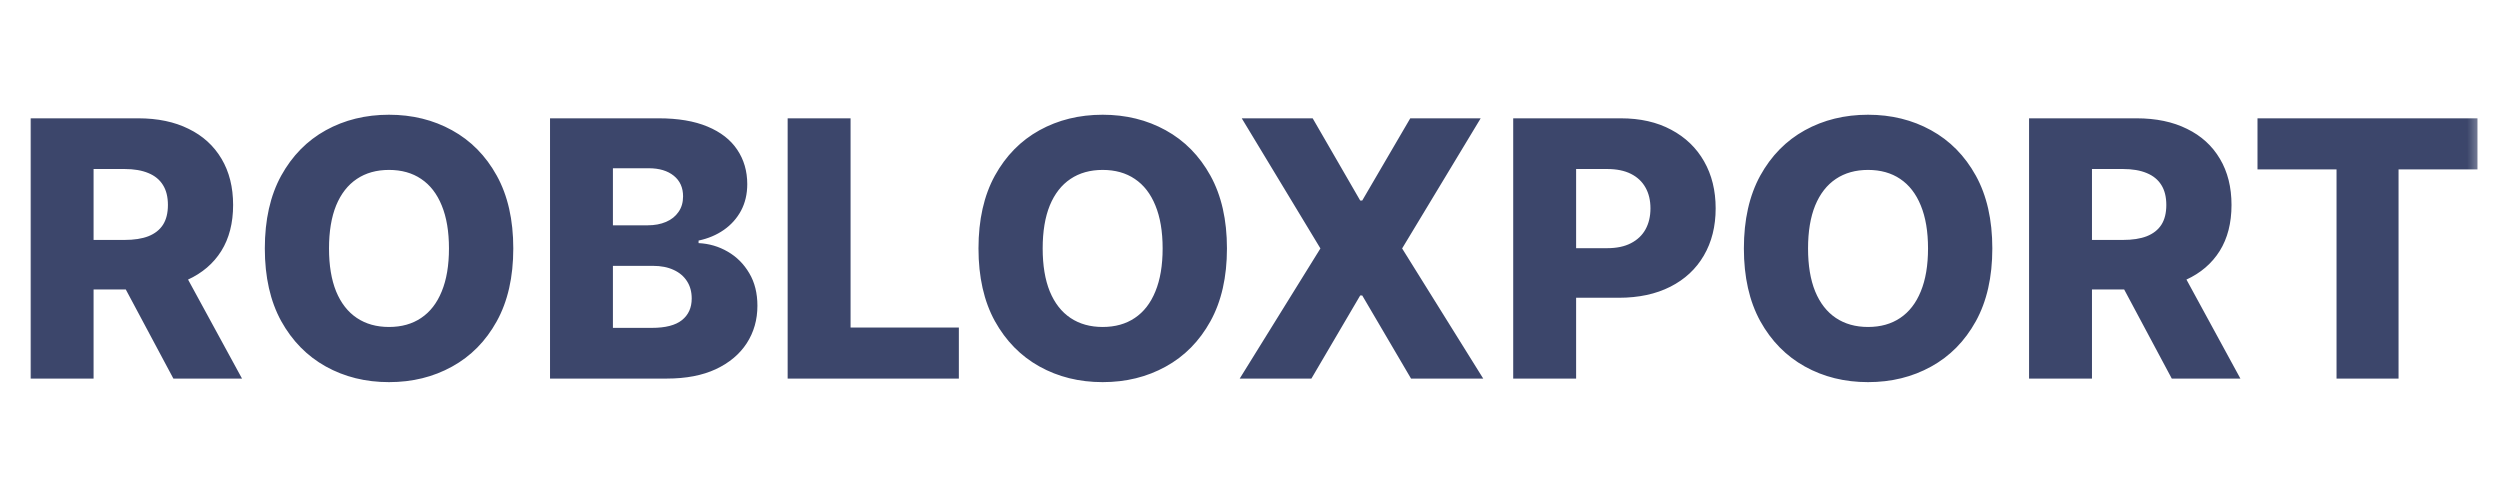 <svg width="114" height="22" viewBox="0 0 114 22" fill="none" xmlns="http://www.w3.org/2000/svg">
<mask id="mask0_2869_269" style="mask-type:luminance" maskUnits="userSpaceOnUse" x="0" y="0" width="114" height="22">
<path d="M113.375 0.5H0.5V21.5H113.375V0.5Z" fill="white"/>
</mask>
<g mask="url(#mask0_2869_269)">
<path d="M1.398 17.263V5.395H6.301C7.19 5.395 7.957 5.555 8.602 5.876C9.251 6.192 9.751 6.648 10.103 7.243C10.454 7.834 10.63 8.536 10.63 9.347C10.63 10.17 10.45 10.869 10.091 11.445C9.732 12.017 9.222 12.453 8.561 12.755C7.901 13.052 7.118 13.201 6.214 13.201H3.114V10.941H5.681C6.114 10.941 6.475 10.885 6.765 10.773C7.058 10.657 7.281 10.483 7.431 10.251C7.582 10.015 7.657 9.714 7.657 9.347C7.657 8.98 7.582 8.677 7.431 8.437C7.281 8.194 7.058 8.012 6.765 7.892C6.471 7.769 6.11 7.707 5.681 7.707H4.267V17.263H1.398ZM8.08 11.839L11.036 17.263H7.906L5.009 11.839H8.08ZM23.406 11.329C23.406 12.635 23.155 13.742 22.652 14.65C22.15 15.558 21.47 16.247 20.612 16.718C19.759 17.19 18.8 17.425 17.738 17.425C16.672 17.425 15.712 17.188 14.858 16.713C14.004 16.238 13.326 15.548 12.824 14.644C12.325 13.736 12.076 12.631 12.076 11.329C12.076 10.023 12.325 8.916 12.824 8.008C13.326 7.1 14.004 6.411 14.858 5.939C15.712 5.468 16.672 5.232 17.738 5.232C18.8 5.232 19.759 5.468 20.612 5.939C21.47 6.411 22.15 7.1 22.652 8.008C23.155 8.916 23.406 10.023 23.406 11.329ZM20.473 11.329C20.473 10.556 20.363 9.903 20.143 9.37C19.927 8.837 19.614 8.433 19.204 8.159C18.799 7.885 18.31 7.748 17.738 7.748C17.17 7.748 16.681 7.885 16.272 8.159C15.862 8.433 15.547 8.837 15.327 9.37C15.111 9.903 15.003 10.556 15.003 11.329C15.003 12.102 15.111 12.755 15.327 13.288C15.547 13.821 15.862 14.225 16.272 14.499C16.681 14.773 17.17 14.91 17.738 14.91C18.31 14.91 18.799 14.773 19.204 14.499C19.614 14.225 19.927 13.821 20.143 13.288C20.363 12.755 20.473 12.102 20.473 11.329ZM25.081 17.263V5.395H30.03C30.918 5.395 31.662 5.52 32.261 5.771C32.864 6.022 33.316 6.374 33.617 6.826C33.922 7.278 34.075 7.802 34.075 8.397C34.075 8.849 33.98 9.252 33.791 9.608C33.601 9.959 33.341 10.251 33.008 10.483C32.676 10.715 32.292 10.877 31.855 10.97V11.086C32.334 11.109 32.777 11.238 33.182 11.474C33.592 11.71 33.92 12.038 34.167 12.459C34.415 12.876 34.538 13.371 34.538 13.943C34.538 14.58 34.376 15.15 34.051 15.652C33.727 16.151 33.258 16.545 32.643 16.834C32.029 17.12 31.283 17.263 30.406 17.263H25.081ZM27.949 14.951H29.723C30.345 14.951 30.802 14.833 31.096 14.598C31.393 14.362 31.542 14.033 31.542 13.612C31.542 13.307 31.471 13.044 31.328 12.824C31.185 12.6 30.982 12.428 30.719 12.308C30.456 12.185 30.142 12.123 29.775 12.123H27.949V14.951ZM27.949 10.274H29.537C29.85 10.274 30.128 10.222 30.372 10.118C30.615 10.014 30.804 9.863 30.939 9.666C31.079 9.469 31.148 9.231 31.148 8.953C31.148 8.555 31.007 8.242 30.725 8.014C30.443 7.786 30.062 7.672 29.583 7.672H27.949V10.274ZM35.917 17.263V5.395H38.786V14.934H43.724V17.263H35.917ZM55.949 11.329C55.949 12.635 55.697 13.742 55.195 14.65C54.693 15.558 54.013 16.247 53.155 16.718C52.301 17.19 51.343 17.425 50.281 17.425C49.215 17.425 48.255 17.188 47.401 16.713C46.547 16.238 45.869 15.548 45.367 14.644C44.868 13.736 44.619 12.631 44.619 11.329C44.619 10.023 44.868 8.916 45.367 8.008C45.869 7.1 46.547 6.411 47.401 5.939C48.255 5.468 49.215 5.232 50.281 5.232C51.343 5.232 52.301 5.468 53.155 5.939C54.013 6.411 54.693 7.1 55.195 8.008C55.697 8.916 55.949 10.023 55.949 11.329ZM53.016 11.329C53.016 10.556 52.906 9.903 52.686 9.37C52.47 8.837 52.157 8.433 51.747 8.159C51.342 7.885 50.853 7.748 50.281 7.748C49.713 7.748 49.224 7.885 48.815 8.159C48.405 8.433 48.09 8.837 47.87 9.37C47.654 9.903 47.546 10.556 47.546 11.329C47.546 12.102 47.654 12.755 47.87 13.288C48.09 13.821 48.405 14.225 48.815 14.499C49.224 14.773 49.713 14.91 50.281 14.91C50.853 14.91 51.342 14.773 51.747 14.499C52.157 14.225 52.47 13.821 52.686 13.288C52.906 12.755 53.016 12.102 53.016 11.329ZM59.858 5.395L62.025 9.144H62.118L64.308 5.395H67.519L63.937 11.329L67.635 17.263H64.343L62.118 13.473H62.025L59.8 17.263H56.531L60.211 11.329L56.624 5.395H59.858ZM69.002 17.263V5.395H73.905C74.794 5.395 75.561 5.569 76.206 5.916C76.855 6.26 77.355 6.741 77.707 7.359C78.058 7.974 78.234 8.688 78.234 9.503C78.234 10.322 78.054 11.039 77.695 11.653C77.34 12.264 76.832 12.737 76.171 13.073C75.51 13.409 74.726 13.578 73.818 13.578H70.793V11.317H73.285C73.718 11.317 74.079 11.242 74.369 11.091C74.662 10.941 74.885 10.73 75.035 10.46C75.186 10.185 75.261 9.867 75.261 9.503C75.261 9.136 75.186 8.82 75.035 8.553C74.885 8.283 74.662 8.074 74.369 7.927C74.075 7.78 73.714 7.707 73.285 7.707H71.871V17.263H69.002ZM90.85 11.329C90.85 12.635 90.599 13.742 90.097 14.65C89.595 15.558 88.915 16.247 88.057 16.718C87.203 17.19 86.245 17.425 85.183 17.425C84.116 17.425 83.156 17.188 82.302 16.713C81.448 16.238 80.77 15.548 80.268 14.644C79.77 13.736 79.521 12.631 79.521 11.329C79.521 10.023 79.77 8.916 80.268 8.008C80.77 7.1 81.448 6.411 82.302 5.939C83.156 5.468 84.116 5.232 85.183 5.232C86.245 5.232 87.203 5.468 88.057 5.939C88.915 6.411 89.595 7.1 90.097 8.008C90.599 8.916 90.85 10.023 90.85 11.329ZM87.918 11.329C87.918 10.556 87.808 9.903 87.588 9.37C87.371 8.837 87.058 8.433 86.649 8.159C86.243 7.885 85.754 7.748 85.183 7.748C84.615 7.748 84.126 7.885 83.716 8.159C83.307 8.433 82.992 8.837 82.772 9.37C82.555 9.903 82.447 10.556 82.447 11.329C82.447 12.102 82.555 12.755 82.772 13.288C82.992 13.821 83.307 14.225 83.716 14.499C84.126 14.773 84.615 14.91 85.183 14.91C85.754 14.91 86.243 14.773 86.649 14.499C87.058 14.225 87.371 13.821 87.588 13.288C87.808 12.755 87.918 12.102 87.918 11.329ZM92.525 17.263V5.395H97.428C98.316 5.395 99.083 5.555 99.728 5.876C100.377 6.192 100.878 6.648 101.229 7.243C101.581 7.834 101.757 8.536 101.757 9.347C101.757 10.17 101.577 10.869 101.218 11.445C100.858 12.017 100.349 12.453 99.688 12.755C99.027 13.052 98.245 13.201 97.341 13.201H94.24V10.941H96.808C97.24 10.941 97.602 10.885 97.891 10.773C98.185 10.657 98.407 10.483 98.558 10.251C98.709 10.015 98.784 9.714 98.784 9.347C98.784 8.98 98.709 8.677 98.558 8.437C98.407 8.194 98.185 8.012 97.891 7.892C97.598 7.769 97.237 7.707 96.808 7.707H95.394V17.263H92.525ZM99.207 11.839L102.162 17.263H99.033L96.135 11.839H99.207ZM102.942 7.724V5.395H112.973V7.724H109.374V17.263H106.546V7.724H102.942Z" fill="#3C466B"/>
</g>
</svg>
